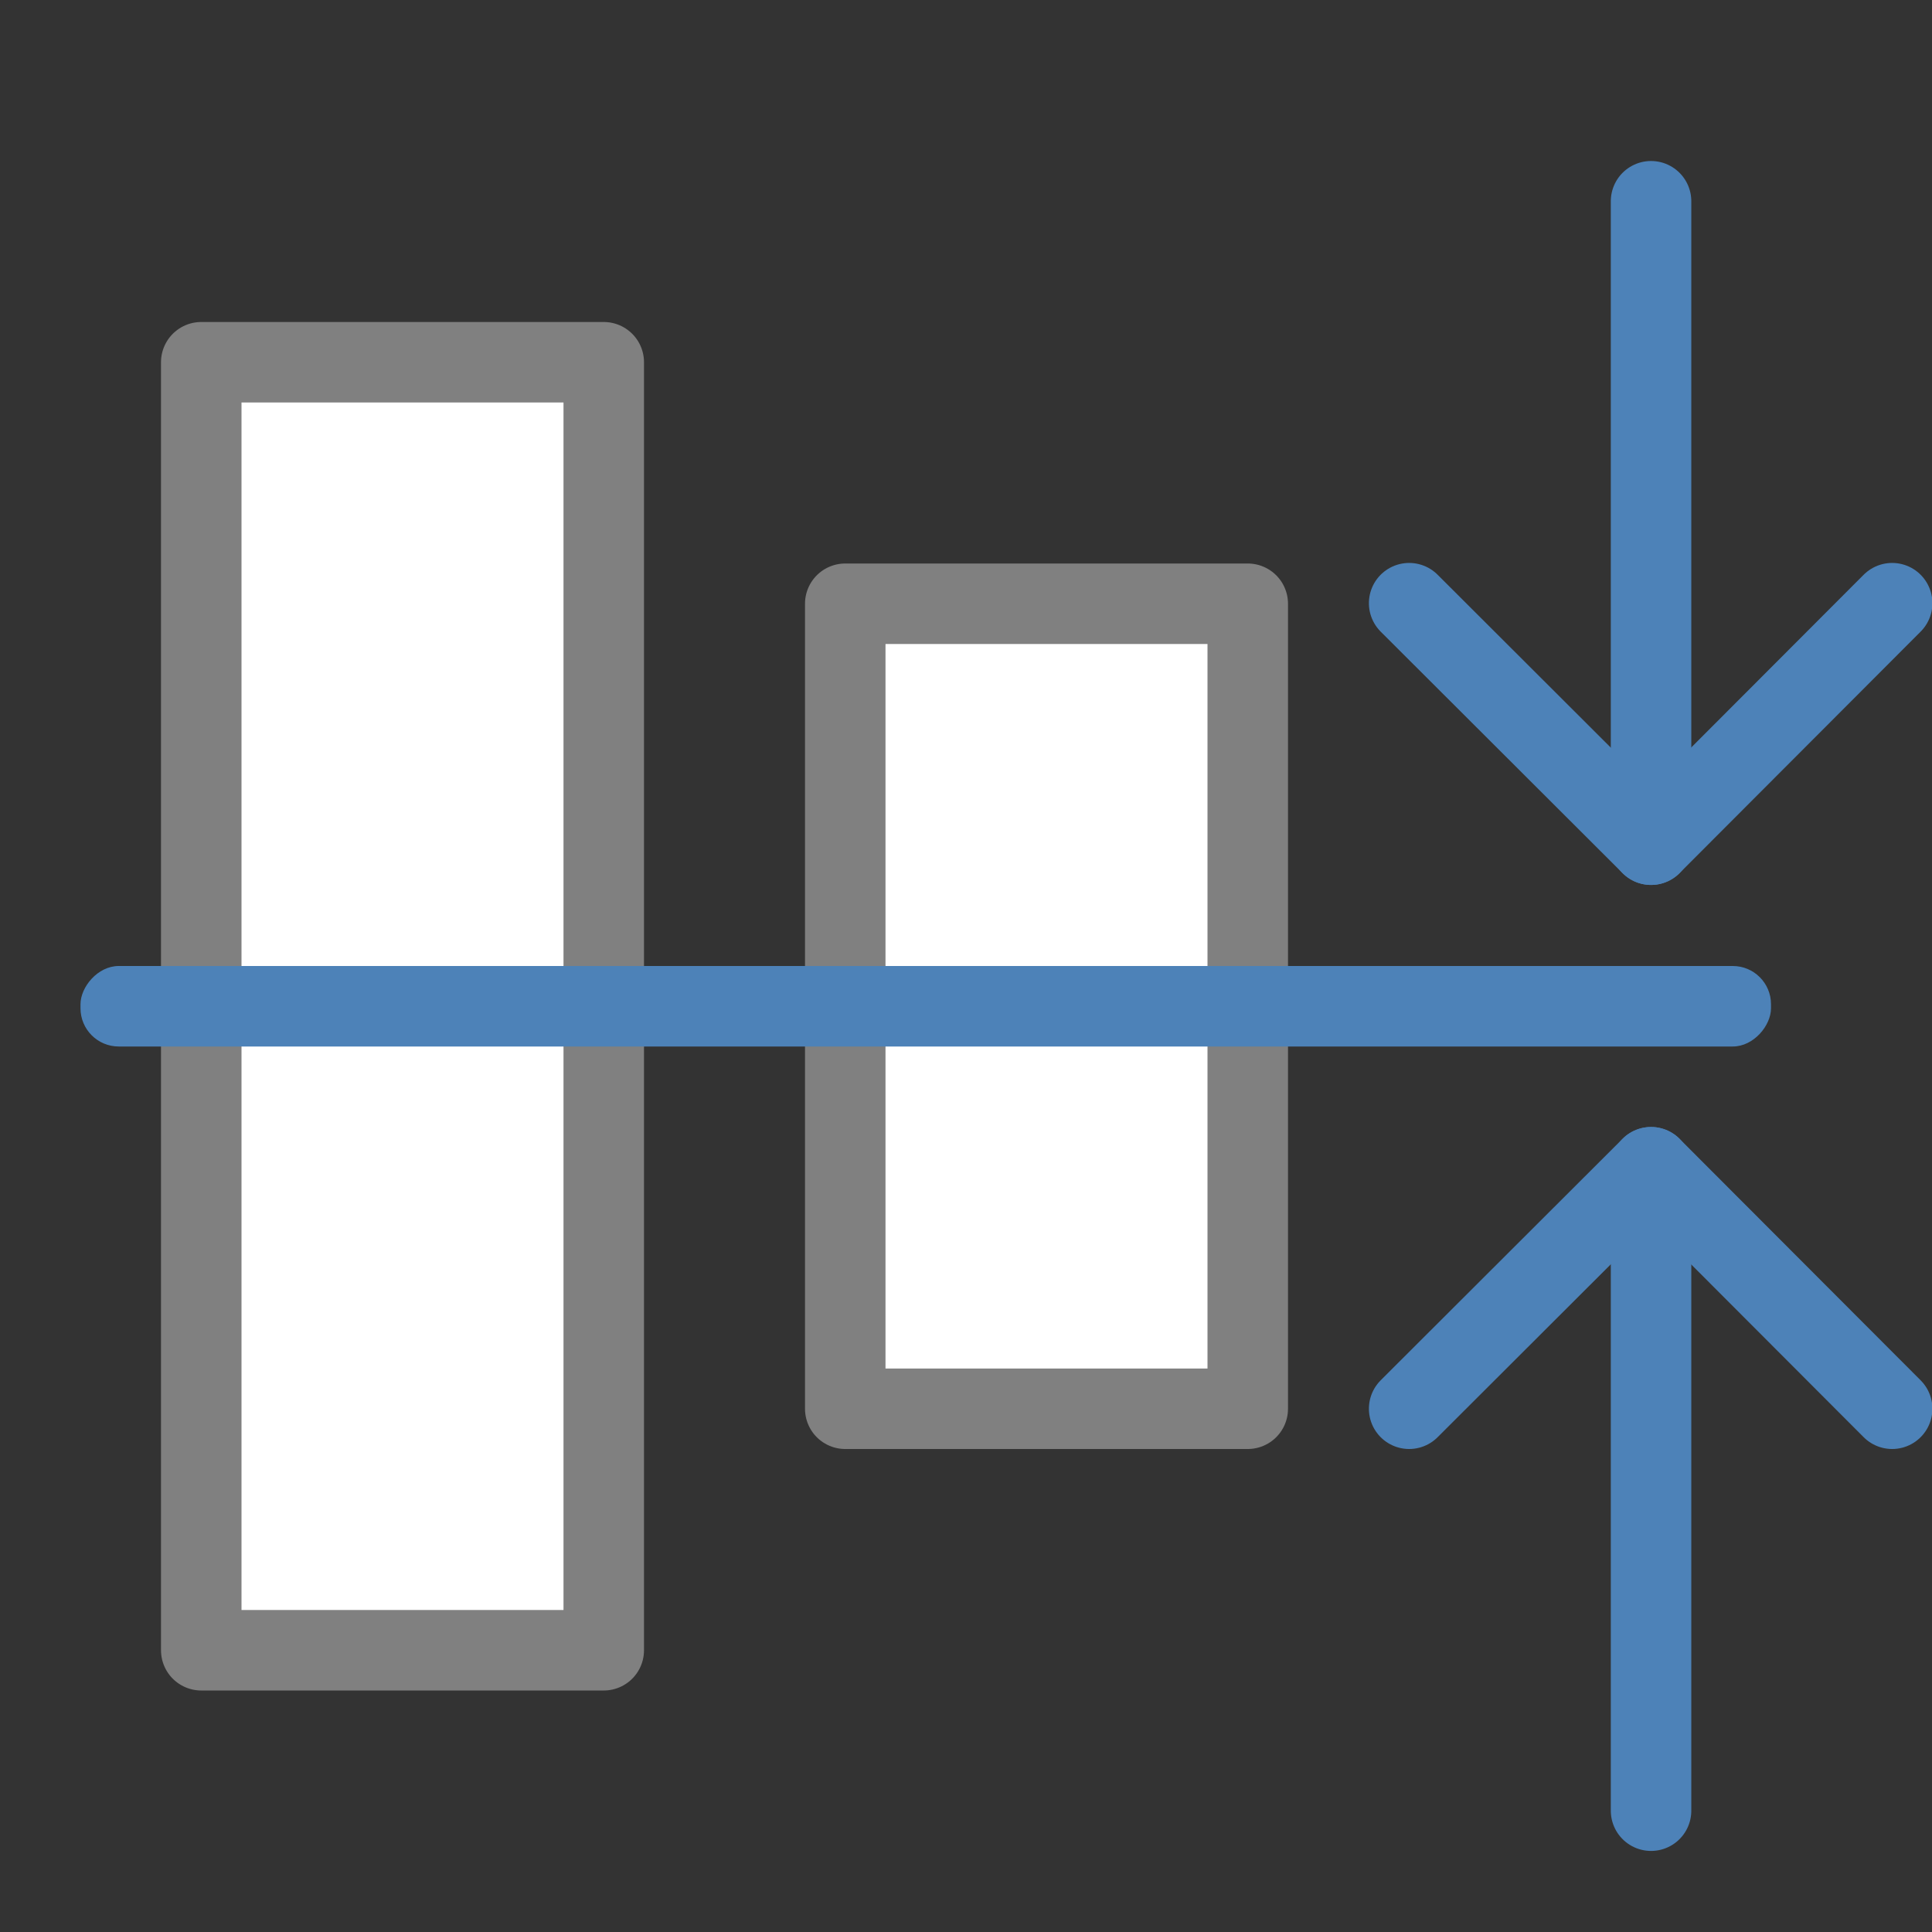 <svg viewBox="0 0 24 24" xmlns="http://www.w3.org/2000/svg"><rect x="0" y="0" width="24" height="24" fill="#333333" stroke="none"/><g stroke-linecap="round" stroke-linejoin="round"><path d="m15.5 7.5v10h-5v-10z" fill="#fff" stroke="#808080"/><g fill="none" stroke="#4d82b8" transform="matrix(0 1 -1 0 30.005 11.993)"><path d="m5.507 6.5-3 2.995 3 3.005"/><path d="m2.507 9.495h7.993"/></g><path d="m7.5 4.5v16h-5v-16z" fill="#fff" stroke="#808080"/></g><rect fill="#4d82b8" height="1" ry=".475" transform="scale(1 -1)" width="21" x="1" y="-13"/><g fill="none" stroke="#4d82b8" stroke-linecap="round" stroke-linejoin="round" transform="matrix(0 -1 -1 0 30.005 13)"><path d="m5.507 6.5-3 2.995 3 3.005"/><path d="m2.507 9.495h7.993"/></g></svg>